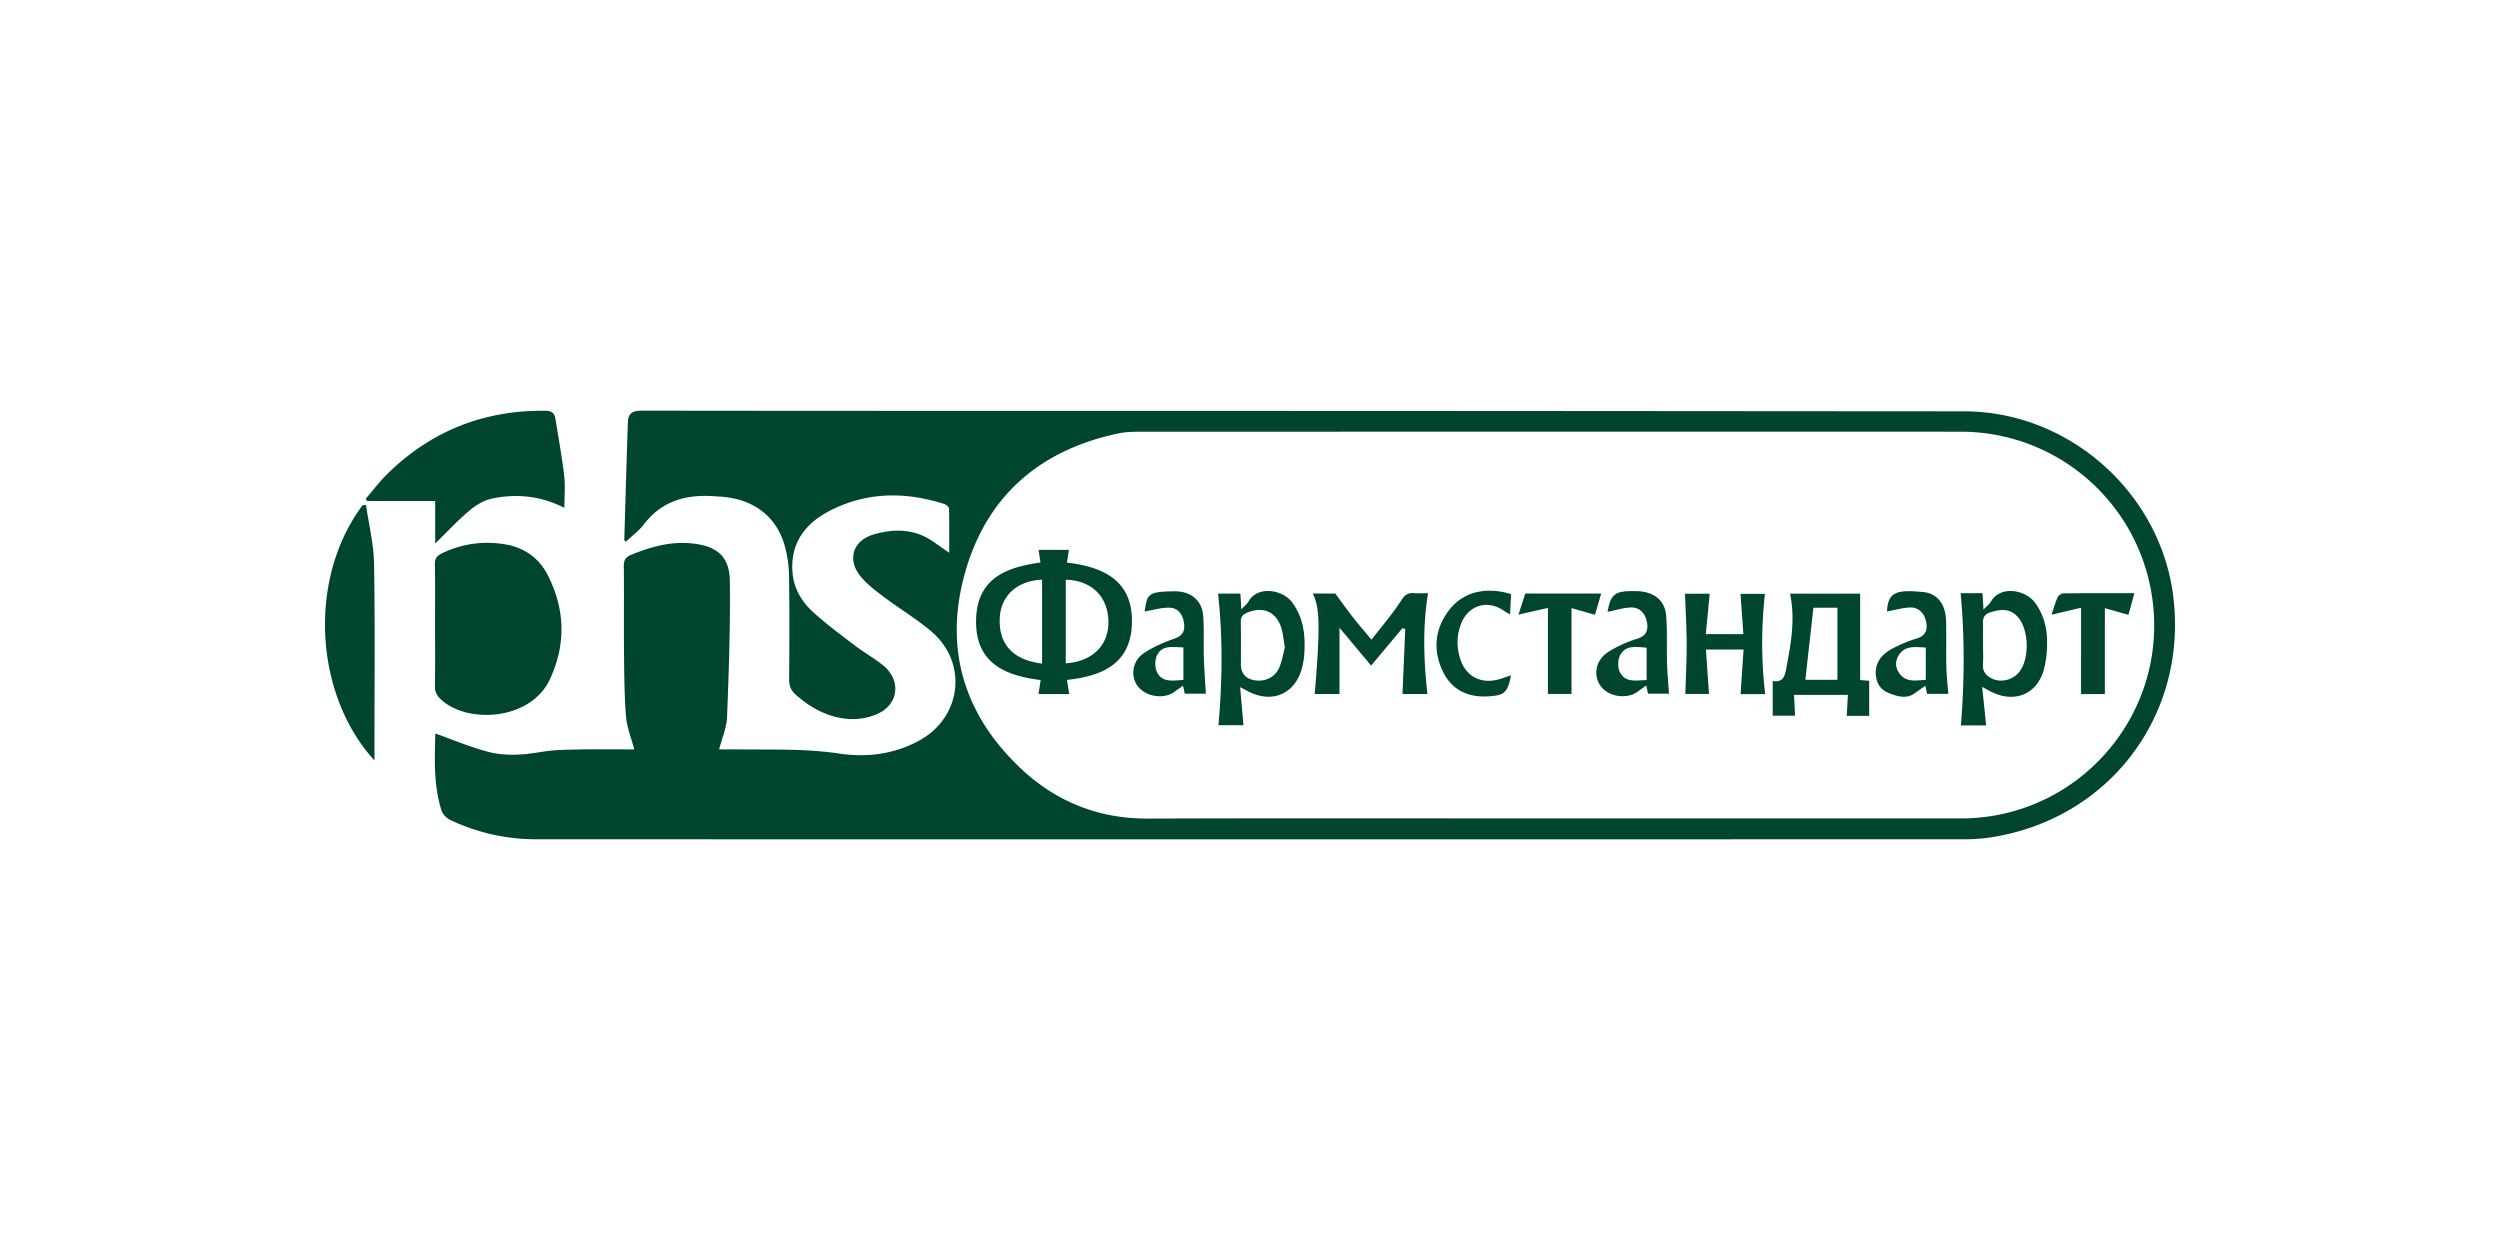<svg xmlns="http://www.w3.org/2000/svg" viewBox="0 0 300 150"><g fill="#00452D"><path d="M52.236 88.017c2.089.74 4.146 1.62 6.286 2.188 2.119.562 4.304.388 6.482.018 1.453-.247 2.953-.255 4.434-.284 2.213-.043 4.427-.011 6.676-.011-.354-1.348-.879-2.609-.986-3.904-.208-2.528-.218-5.074-.244-7.614-.035-3.487.013-6.975-.027-10.462-.008-.732.214-1.099.895-1.376 2.38-.97 4.791-1.65 7.406-1.349 2.909.336 4.386 1.554 4.423 4.52.068 5.438-.125 10.883-.334 16.32-.049 1.26-.602 2.5-.952 3.865.849 0 1.742-.009 2.635.001 3.934.044 7.858-.094 11.791.499 3.257.49 6.514.097 9.521-1.522 5.185-2.792 5.972-9.407 1.46-13.188-1.802-1.51-3.844-2.73-5.724-4.151-1.004-.76-2.052-1.547-2.807-2.531-1.508-1.964-.772-4.165 1.603-4.88 2.521-.76 5.016-.722 7.284.888.554.393 1.116.778 1.85 1.29 0-1.88.019-3.6-.025-5.32-.005-.186-.334-.46-.564-.533-4.719-1.509-9.396-1.465-13.832.856-2.928 1.532-4.718 3.947-4.373 7.495.182 1.873 1.13 3.401 2.453 4.613 1.572 1.44 3.304 2.712 5.005 4.007 1.096.834 2.311 1.515 3.384 2.376 2.155 1.731 1.942 4.57-.524 5.772-1.053.513-2.378.753-3.551.678-2.42-.154-4.506-1.266-6.335-2.866-.59-.516-.855-1.07-.849-1.87.033-4.141.05-8.283-.01-12.424a14.428 14.428 0 00-.497-3.541c-.985-3.626-3.801-5.74-7.794-5.986-.108-.007-.218-.008-.326-.017-3.463-.307-6.527.376-8.781 3.326-.606.791-1.445 1.403-2.195 2.115-.1-.117-.183-.17-.181-.22.138-4.71.277-9.42.43-14.13.034-1.054.555-1.387 1.657-1.386 27.137.035 54.275.02 81.412.03 25.756.008 51.512.034 77.269.049 12.62.007 23.633 9.79 25.123 22.328 1.691 14.221-7.74 26.622-21.923 28.799-1.037.159-2.097.227-3.147.227-57.144.01-114.289.013-171.433 0a23.81 23.81 0 01-10.317-2.344c-.425-.202-.868-.678-1.007-1.12-.972-3.094-.807-6.284-.741-9.231zM186.199 98.21h49.14c13.194-.002 23.734-11.026 23.14-24.196-.56-12.443-10.75-22.208-23.203-22.21-32.906-.006-65.811-.004-98.717.006-.794 0-1.606.04-2.38.204-9.327 1.98-15.724 7.42-18.347 16.608-2.595 9.088-.213 17.123 6.679 23.608 4.214 3.965 9.295 6.019 15.2 5.999 16.163-.055 32.325-.02 48.488-.02z"/><path d="M52.206 75.015c0-2.434.027-4.868-.017-7.301-.012-.691.24-1.026.842-1.314 2.438-1.17 4.992-1.523 7.633-1.072 2.284.39 4.042 1.658 5.086 3.722 2.072 4.098 2.185 8.28.234 12.468-2.294 4.929-9.834 5.366-13.01 2.469-.512-.466-.803-.928-.787-1.67.051-2.433.02-4.868.02-7.302zM67.727 60.941c-2.9-1.465-5.767-1.715-8.669-1.117-.968.2-1.94.788-2.712 1.435-1.38 1.154-2.609 2.488-4.124 3.964V60.12h-8.16l-.178-.27c.884-1.018 1.701-2.103 2.663-3.042 5.246-5.12 11.556-7.598 18.889-7.516.717.008 1.098.256 1.206.926.37 2.28.787 4.555 1.06 6.848.144 1.214.025 2.459.025 3.876zM43.917 60.589c.339 2.353.93 4.703.97 7.061.127 7.477.047 14.957.047 22.437v1.162c-7.163-7.813-8.086-21.703-1.426-30.617l.409-.043zM124.855 67.508l-.225-1.527h3.638l-.24 1.532c4.505.52 8.02 2.242 7.796 7.453-.206 4.754-3.644 6.168-7.782 6.624l.261 1.695h-3.678c.08-.54.159-1.057.252-1.677-4.373-.543-7.877-2.099-7.745-7.277.124-4.882 3.557-6.267 7.723-6.823zm.194 12.123V69.559c-3.055.14-4.989 1.969-5.083 4.693-.107 3.08 1.601 4.95 5.083 5.379zm2.843-10.06V79.6c3.224-.209 5.205-2.216 5.12-5.109-.087-2.938-2.068-4.858-5.12-4.922zM221.746 83.382h-6.46l.12 2.494h-2.682v-4.151c1.461.226 1.507-.896 1.703-1.926.535-2.818.996-5.636.378-8.563h8.412v10.367c.312.028.697.06 1.085.095v4.205h-2.693l.137-2.52zm-4.138-10.455l-.966 8.649h3.848v-8.65h-2.882zM157.523 71.224h2.711c.715.966 1.376 1.898 2.079 2.798.69.883 1.422 1.732 2.259 2.744 1.26-1.629 2.54-3.105 3.59-4.729.427-.658.776-.915 1.495-.863.605.043 1.214.008 1.711.008-.669 4.062-.52 8.052-.08 12.097h-2.99l.333-7.797-.342-.099-3.753 4.488-3.797-4.544v7.952h-2.972c.669-7.91.62-10.496-.244-12.055zM148.817 82.456l.4 4.565h-3.002c.466-5.279.537-10.516-.048-15.792h2.677l.122 1.895c.382-.415.69-.647.862-.955 1.065-1.899 4.07-1.45 5.233.122 1.412 1.908 1.607 4.069 1.444 6.32a8.777 8.777 0 01-.202 1.29c-.758 3.359-3.645 4.647-6.673 2.985-.18-.099-.365-.193-.813-.43zm5.364-4.749c-.155-.913-.2-1.65-.412-2.332-.619-1.981-2.2-2.652-4.118-1.854-.545.227-.77.528-.757 1.134.037 1.706.007 3.414.015 5.12.004 1.017.577 1.67 1.593 1.85 1.252.222 2.467-.304 2.992-1.482.361-.808.493-1.719.687-2.436zM237.858 82.427l.48 4.62h-3.027c.42-5.297.465-10.53-.035-15.865H237.902l.118 1.967c.39-.412.704-.639.88-.944 1.174-2.025 4.185-1.408 5.304.12.99 1.35 1.411 2.873 1.444 4.48.024 1.18-.08 2.408-.387 3.544-.783 2.907-3.427 4.032-6.163 2.735-.32-.151-.625-.33-1.24-.657zm.106-5.147c0 .796.048 1.596-.013 2.388-.07.907.379 1.427 1.125 1.779.994.468 2.312.188 3.092-.645 1.465-1.565 1.363-5.492-.201-6.944-.946-.877-2-.74-3.143-.37-1.106.36-.834 1.192-.857 1.947-.018.614-.004 1.23-.003 1.845zM211.823 83.294h-2.952l.356-5.347h-4.514l.365 5.327h-2.838c.058-2.006.166-4.014.16-6.022-.006-1.983-.127-3.966-.2-6.007h2.962l-.464 4.849h4.509l-.343-4.828h2.927c-.432 3.963-.45 7.953.032 12.028zM137.353 73.378c.331-2.061.306-2.383 3.531-2.422 2.05-.025 3.363 1.093 3.5 2.977.12 1.662.027 3.339.078 5.007.043 1.408.156 2.814.243 4.303h-2.53l-.207-.957c-.395.277-.72.495-1.034.728-1.25.93-3.403.614-4.389-.65-.905-1.16-.7-3.015.67-3.95 1.12-.764 2.417-1.319 3.704-1.774 1.041-.367 1.313-.948 1.15-1.946-.167-1.033-.741-1.753-1.75-1.771-.975-.019-1.957.287-2.966.455zm4.653 8.215V77.69c-1.214-.022-2.507-.338-3.15.918-.29.566-.289 1.531.005 2.094.648 1.243 1.93.962 3.145.89zM192.906 73.423c.4-2.203.89-2.558 3.55-2.483 2.033.058 3.355 1.105 3.49 2.999.135 1.877.045 3.77.099 5.654.034 1.189.15 2.375.234 3.647h-2.515l-.218-.98c-.373.268-.693.49-1.005.722-1.301.97-3.51.649-4.46-.652-.932-1.278-.608-3.122.895-4.082a14.413 14.413 0 013.436-1.584c1.176-.366 1.418-1.03 1.202-2.1-.203-1.006-.9-1.721-1.962-1.667-.913.047-1.814.338-2.746.526zm4.689 8.182V77.72c-1.217-.084-2.484-.35-3.162.87-.297.534-.329 1.454-.072 2.01.627 1.356 1.955 1.051 3.234 1.005zM226.442 73.373c.11-2.393 1.208-2.615 4.301-2.335 1.731.157 2.716 1.47 2.78 3.365.061 1.851-.003 3.706.039 5.557.024 1.082.148 2.162.231 3.303h-2.55l-.187-.977c-.446.313-.829.563-1.192.84-1.055.807-2.14.456-3.192.048-1.012-.392-1.527-1.212-1.576-2.281-.071-1.558.867-2.493 2.128-3.135.87-.443 1.78-.843 2.715-1.113 1.097-.318 1.396-.976 1.204-2.013-.187-1.008-.907-1.773-1.925-1.735-.914.034-1.82.302-2.776.476zm4.653 4.329c-1.274-.042-2.482-.295-3.244.925-.443.71-.424 1.45.048 2.137.808 1.177 1.995.883 3.196.817V77.7zM181.333 71.296l-.129 2.441c-.287-.173-.497-.284-.69-.418-2.023-1.419-4.344-.713-5.21 1.596-.517 1.376-.517 2.772-.073 4.16.66 2.063 2.426 3.019 4.537 2.47.517-.135 1.02-.329 1.551-.503-.409 2.087-.77 2.392-2.672 2.518-2.507.166-4.47-.78-5.531-3.042-1.179-2.511-.948-5.042.762-7.286 1.677-2.201 4.406-2.875 7.455-1.936zM192.144 71.227l-.747 2.546-2.814-.802v10.3h-2.832v-10.32l-3.532.802.81-2.526h9.115zM249.729 72.93l-3.543.835c.248-.74.434-1.433.723-2.079.101-.226.455-.478.697-.48 2.792-.034 5.585-.022 8.523-.022l-.717 2.594-2.828-.796v10.302h-2.855V72.93z"/></g></svg>